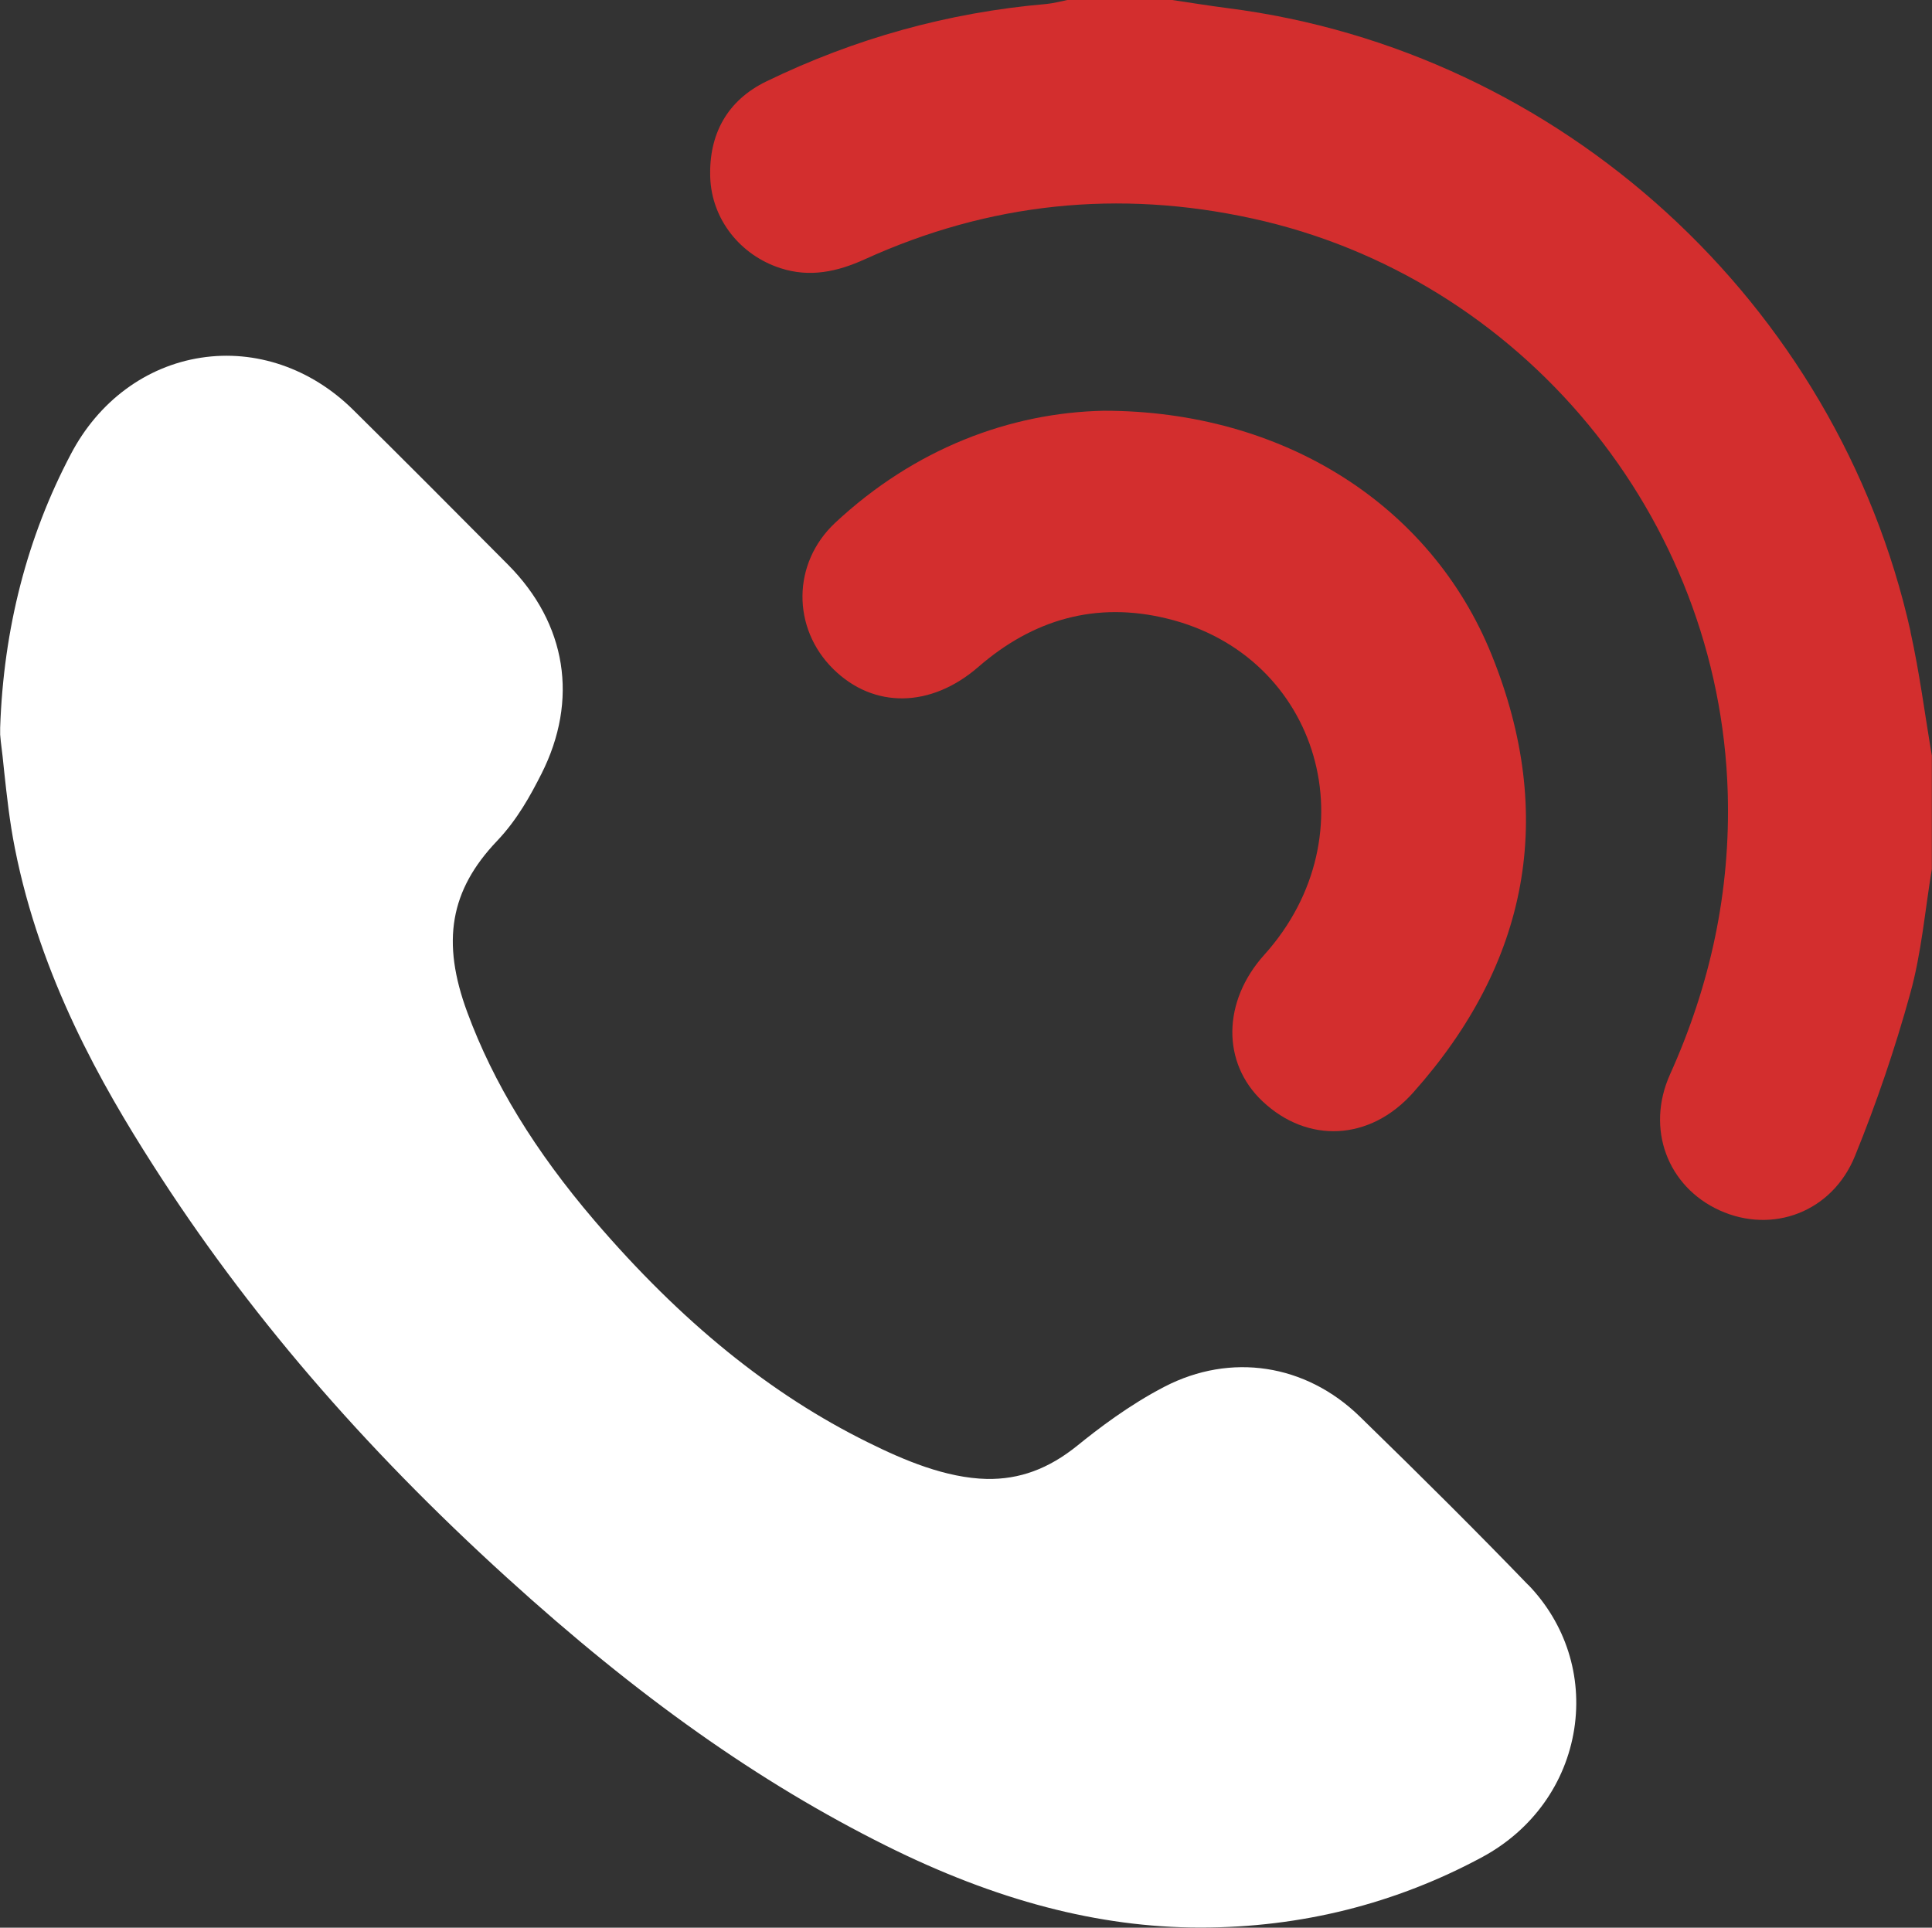 <svg viewBox="0 0 120.97 120.71" xmlns="http://www.w3.org/2000/svg" data-name="Layer 1" id="Layer_1">
  <rect x="0" y="0" width="120.97" height="120.71" fill="#333333" stroke="none"/>
  <defs>
    <style>
      .cls-1 {
        fill: #d32e2e;
      }

      .cls-2 {
        fill: #fff;
      }
    </style>
  </defs>
  <path d="M95.68,99.24c-3.09-3.2-6.44-6.55-10.54-10.54-3.39-3.3-8.08-4.01-12.22-1.87-2.24,1.16-4.19,2.66-5.46,3.69-1.82,1.47-3.63,2.12-5.66,2.09-2.59-.06-5.21-1.18-7.43-2.28-6.11-3.01-11.71-7.55-17.14-13.89-3.73-4.36-6.34-8.63-7.97-13.05-1.64-4.43-1.08-7.65,1.87-10.74,1.28-1.35,2.1-2.87,2.77-4.19,2.34-4.63,1.58-9.4-2.08-13.09-3.22-3.24-6.45-6.49-9.71-9.71-2.63-2.6-6.11-3.79-9.53-3.26-3.44.53-6.41,2.73-8.14,6.03C1.7,33.62.22,39.38.01,45.57v.43s.04.43.04.43c.08.62.15,1.24.21,1.87.17,1.55.34,3.15.67,4.81,1.6,8.11,5.46,14.86,8.64,19.83,5.84,9.15,13.09,17.6,22.16,25.84,8.24,7.49,15.78,12.82,23.74,16.79,6.9,3.44,13.32,5.12,19.62,5.13h.09c6.28,0,12.22-1.49,17.66-4.43,3.11-1.69,5.2-4.6,5.73-8.01.51-3.31-.54-6.6-2.89-9.03Z" class="cls-2"></path>
  <g>
    <path d="M119.63,39.56C115.04,18.96,97.71,3.16,76.87.51c-1.16-.15-2.32-.34-3.48-.51h-6.56c-.44.09-.88.21-1.32.25-6.14.53-11.99,2.16-17.53,4.85-2.45,1.19-3.6,3.31-3.51,6,.09,2.64,1.89,4.88,4.39,5.69,1.84.6,3.56.23,5.28-.55,7.8-3.55,15.9-4.39,24.27-2.56,16.87,3.68,29.27,18.69,29.77,35.96.18,6.17-1.08,12.01-3.61,17.63-1.54,3.42-.15,7.04,3.1,8.52,3.3,1.5,7.05.12,8.48-3.41,1.35-3.32,2.51-6.73,3.46-10.18.7-2.52.92-5.18,1.35-7.78v-7.11c-.44-2.59-.77-5.2-1.34-7.76Z" class="cls-1"></path>
    <path d="M69.12,25.72c-5.88.12-11.85,2.37-16.83,7.02-2.7,2.53-2.71,6.59-.12,9.15,2.53,2.5,6.12,2.45,9.09-.13,3.43-2.98,7.37-4.11,11.8-3.03,9.6,2.32,12.84,13.57,6.1,21.06-2.62,2.91-2.67,6.76-.11,9.17,2.8,2.65,6.72,2.51,9.44-.55,7.22-8.1,8.98-17.33,4.91-27.4-3.79-9.39-13.06-15.29-24.29-15.29Z" class="cls-1"></path>
  </g>
</svg>